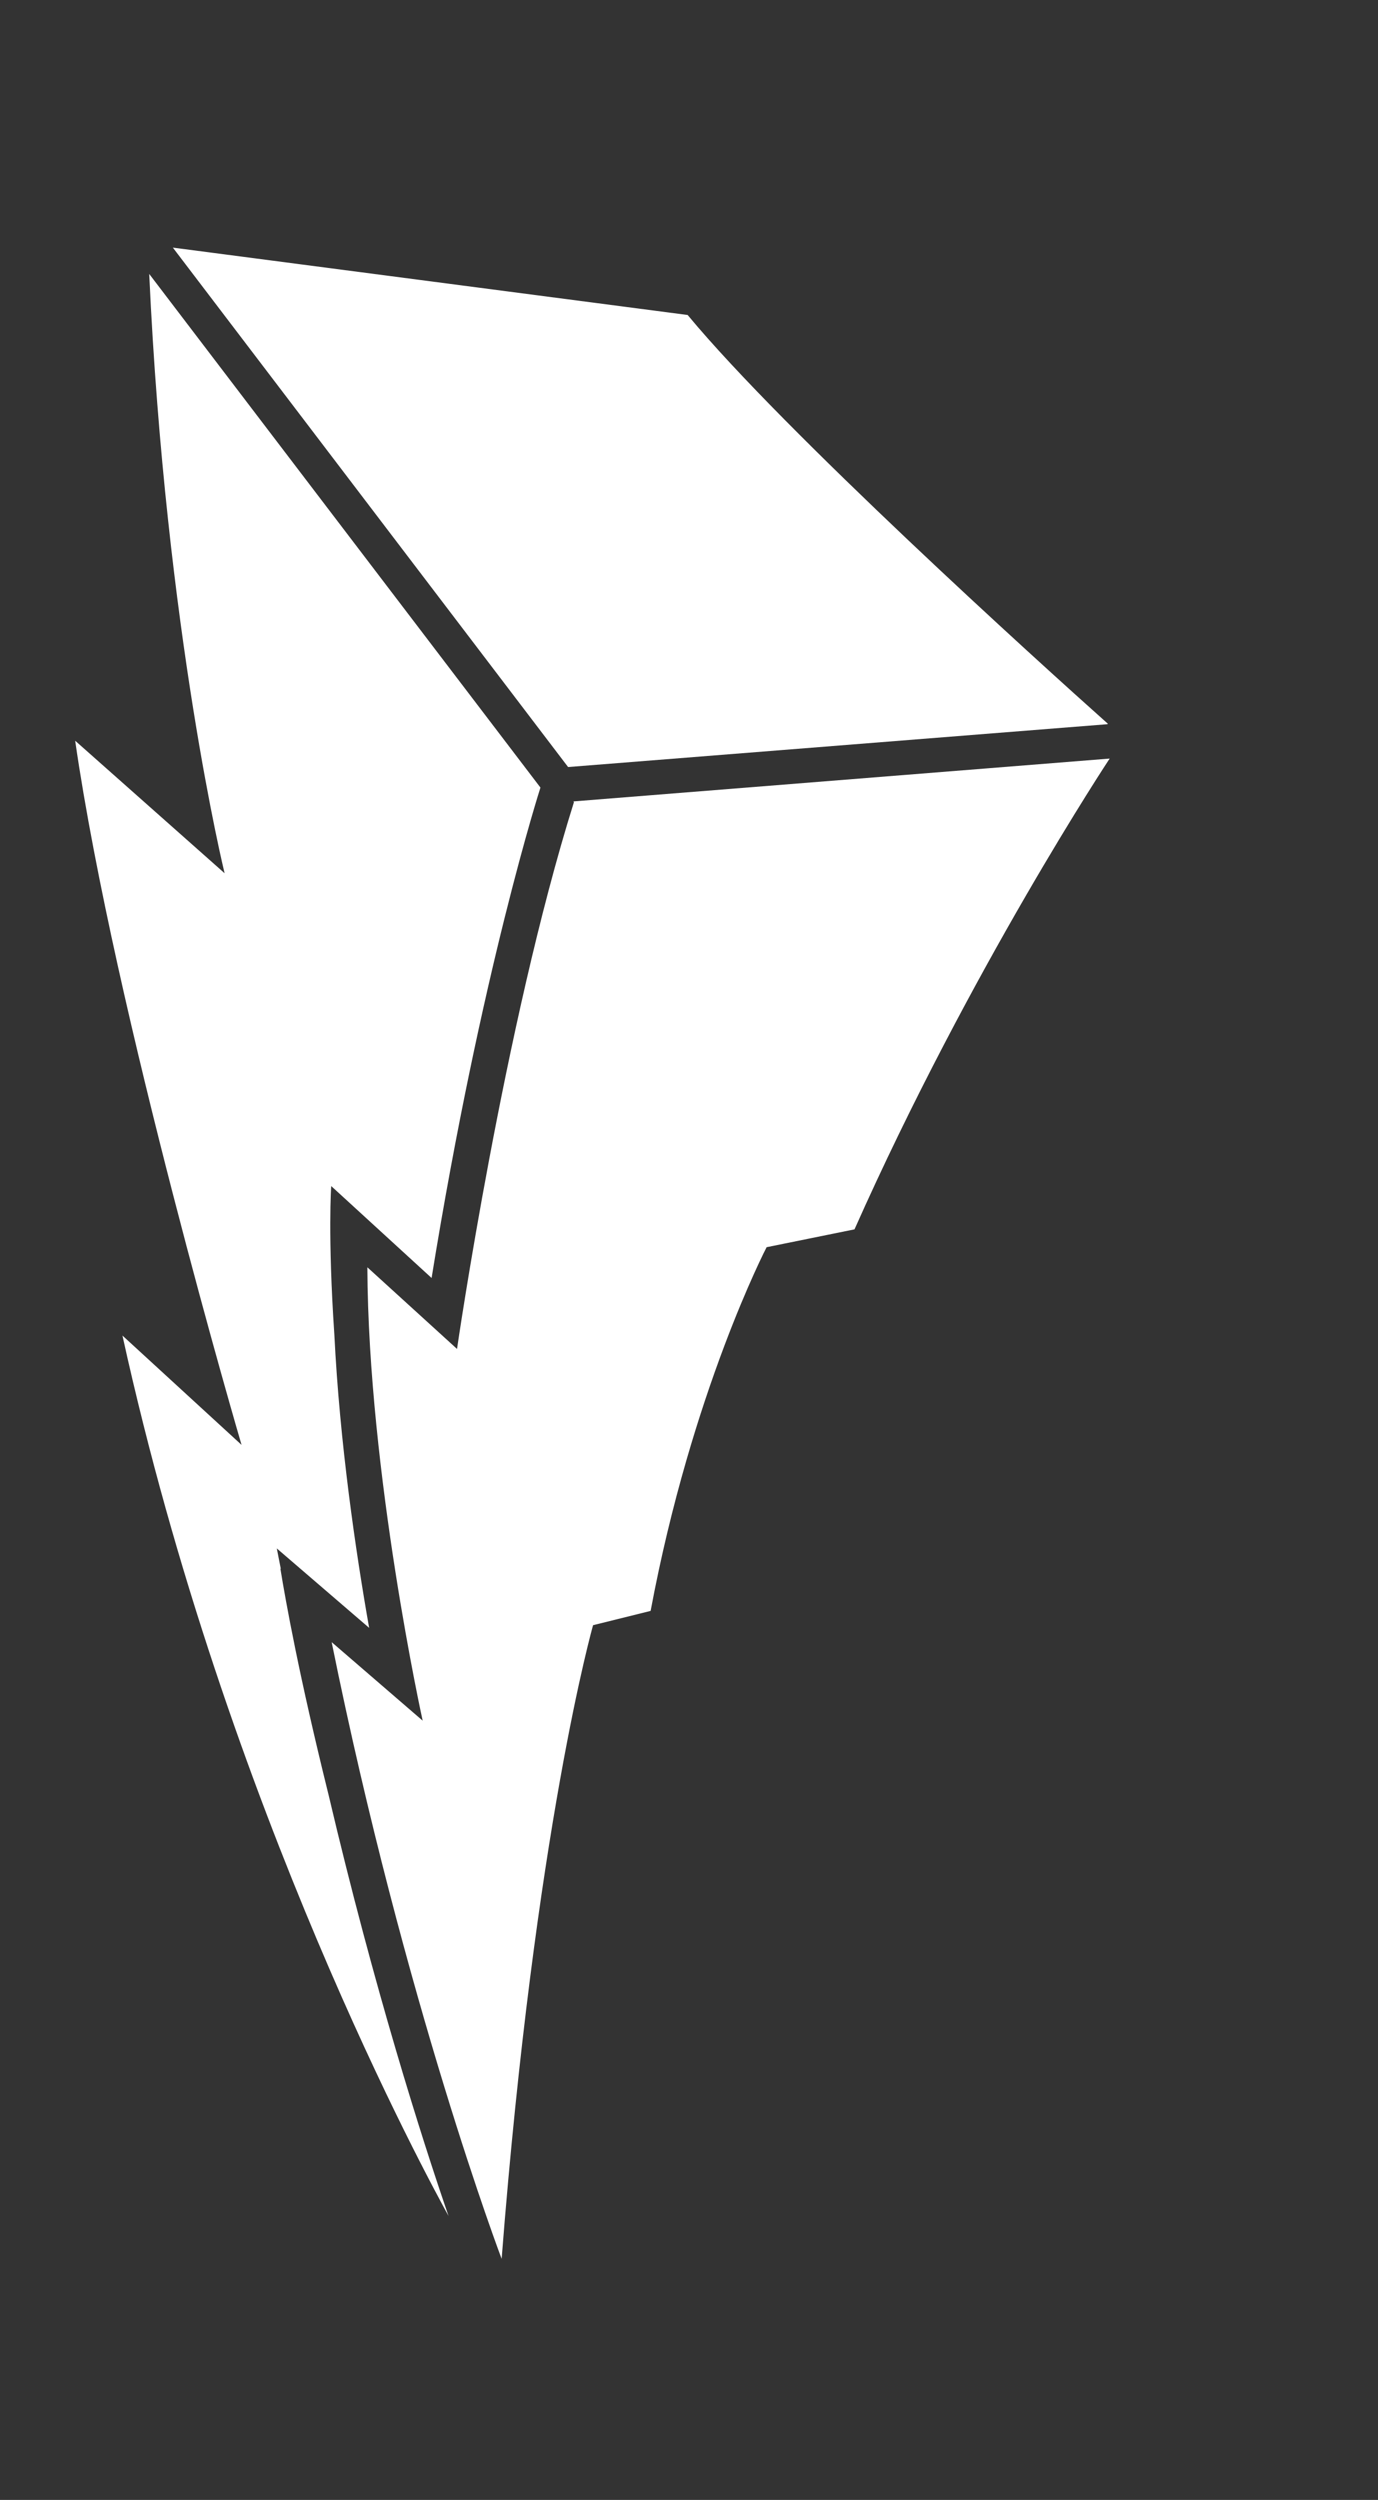 <svg width="118" height="214" viewBox="0 0 118 214" fill="none" xmlns="http://www.w3.org/2000/svg">
<rect x="0" y="0" width="118" height="214" fill="#333333" stroke="none"/>
<g id="Lightning-PW">
<path id="Vector" d="M94.869 61.955C88.909 56.645 67.174 36.972 58.884 26.964L14.802 21.196L48.647 65.66L94.83 61.993L94.869 61.955Z" fill="white"/>
<path id="Vector_2" d="M24.047 134.305L23.703 132.548L31.61 139.348C30.464 132.854 29.089 123.495 28.631 114.251C28.058 105.694 28.363 101.53 28.363 101.53L36.958 109.399C41.198 83.194 46.279 67.418 46.279 67.418L12.778 23.45C14.191 54.162 19.233 74.752 19.233 74.752L6.437 63.407C9.798 86.67 20.685 123.686 20.685 123.686L10.486 114.327C19.424 154.972 36.729 186.639 38.41 189.695C36.156 183.163 32.03 170.213 28.134 153.635C25.613 143.473 24.467 137.094 24.008 134.267" fill="white"/>
<path id="Vector_3" d="M49.106 68.602L95.022 64.935C95.022 64.935 83.103 82.927 73.172 105.235L65.646 106.763C65.646 106.763 59.229 119.102 55.714 137.896L50.786 139.119C50.786 139.119 45.821 156.538 42.956 193.362C42.956 193.362 34.666 171.512 28.401 140.57L36.194 147.293C36.194 147.293 31.534 126.169 31.457 108.482L39.136 115.473C39.136 115.473 43.147 87.778 49.144 68.678" fill="white"/>
</g>
</svg>
